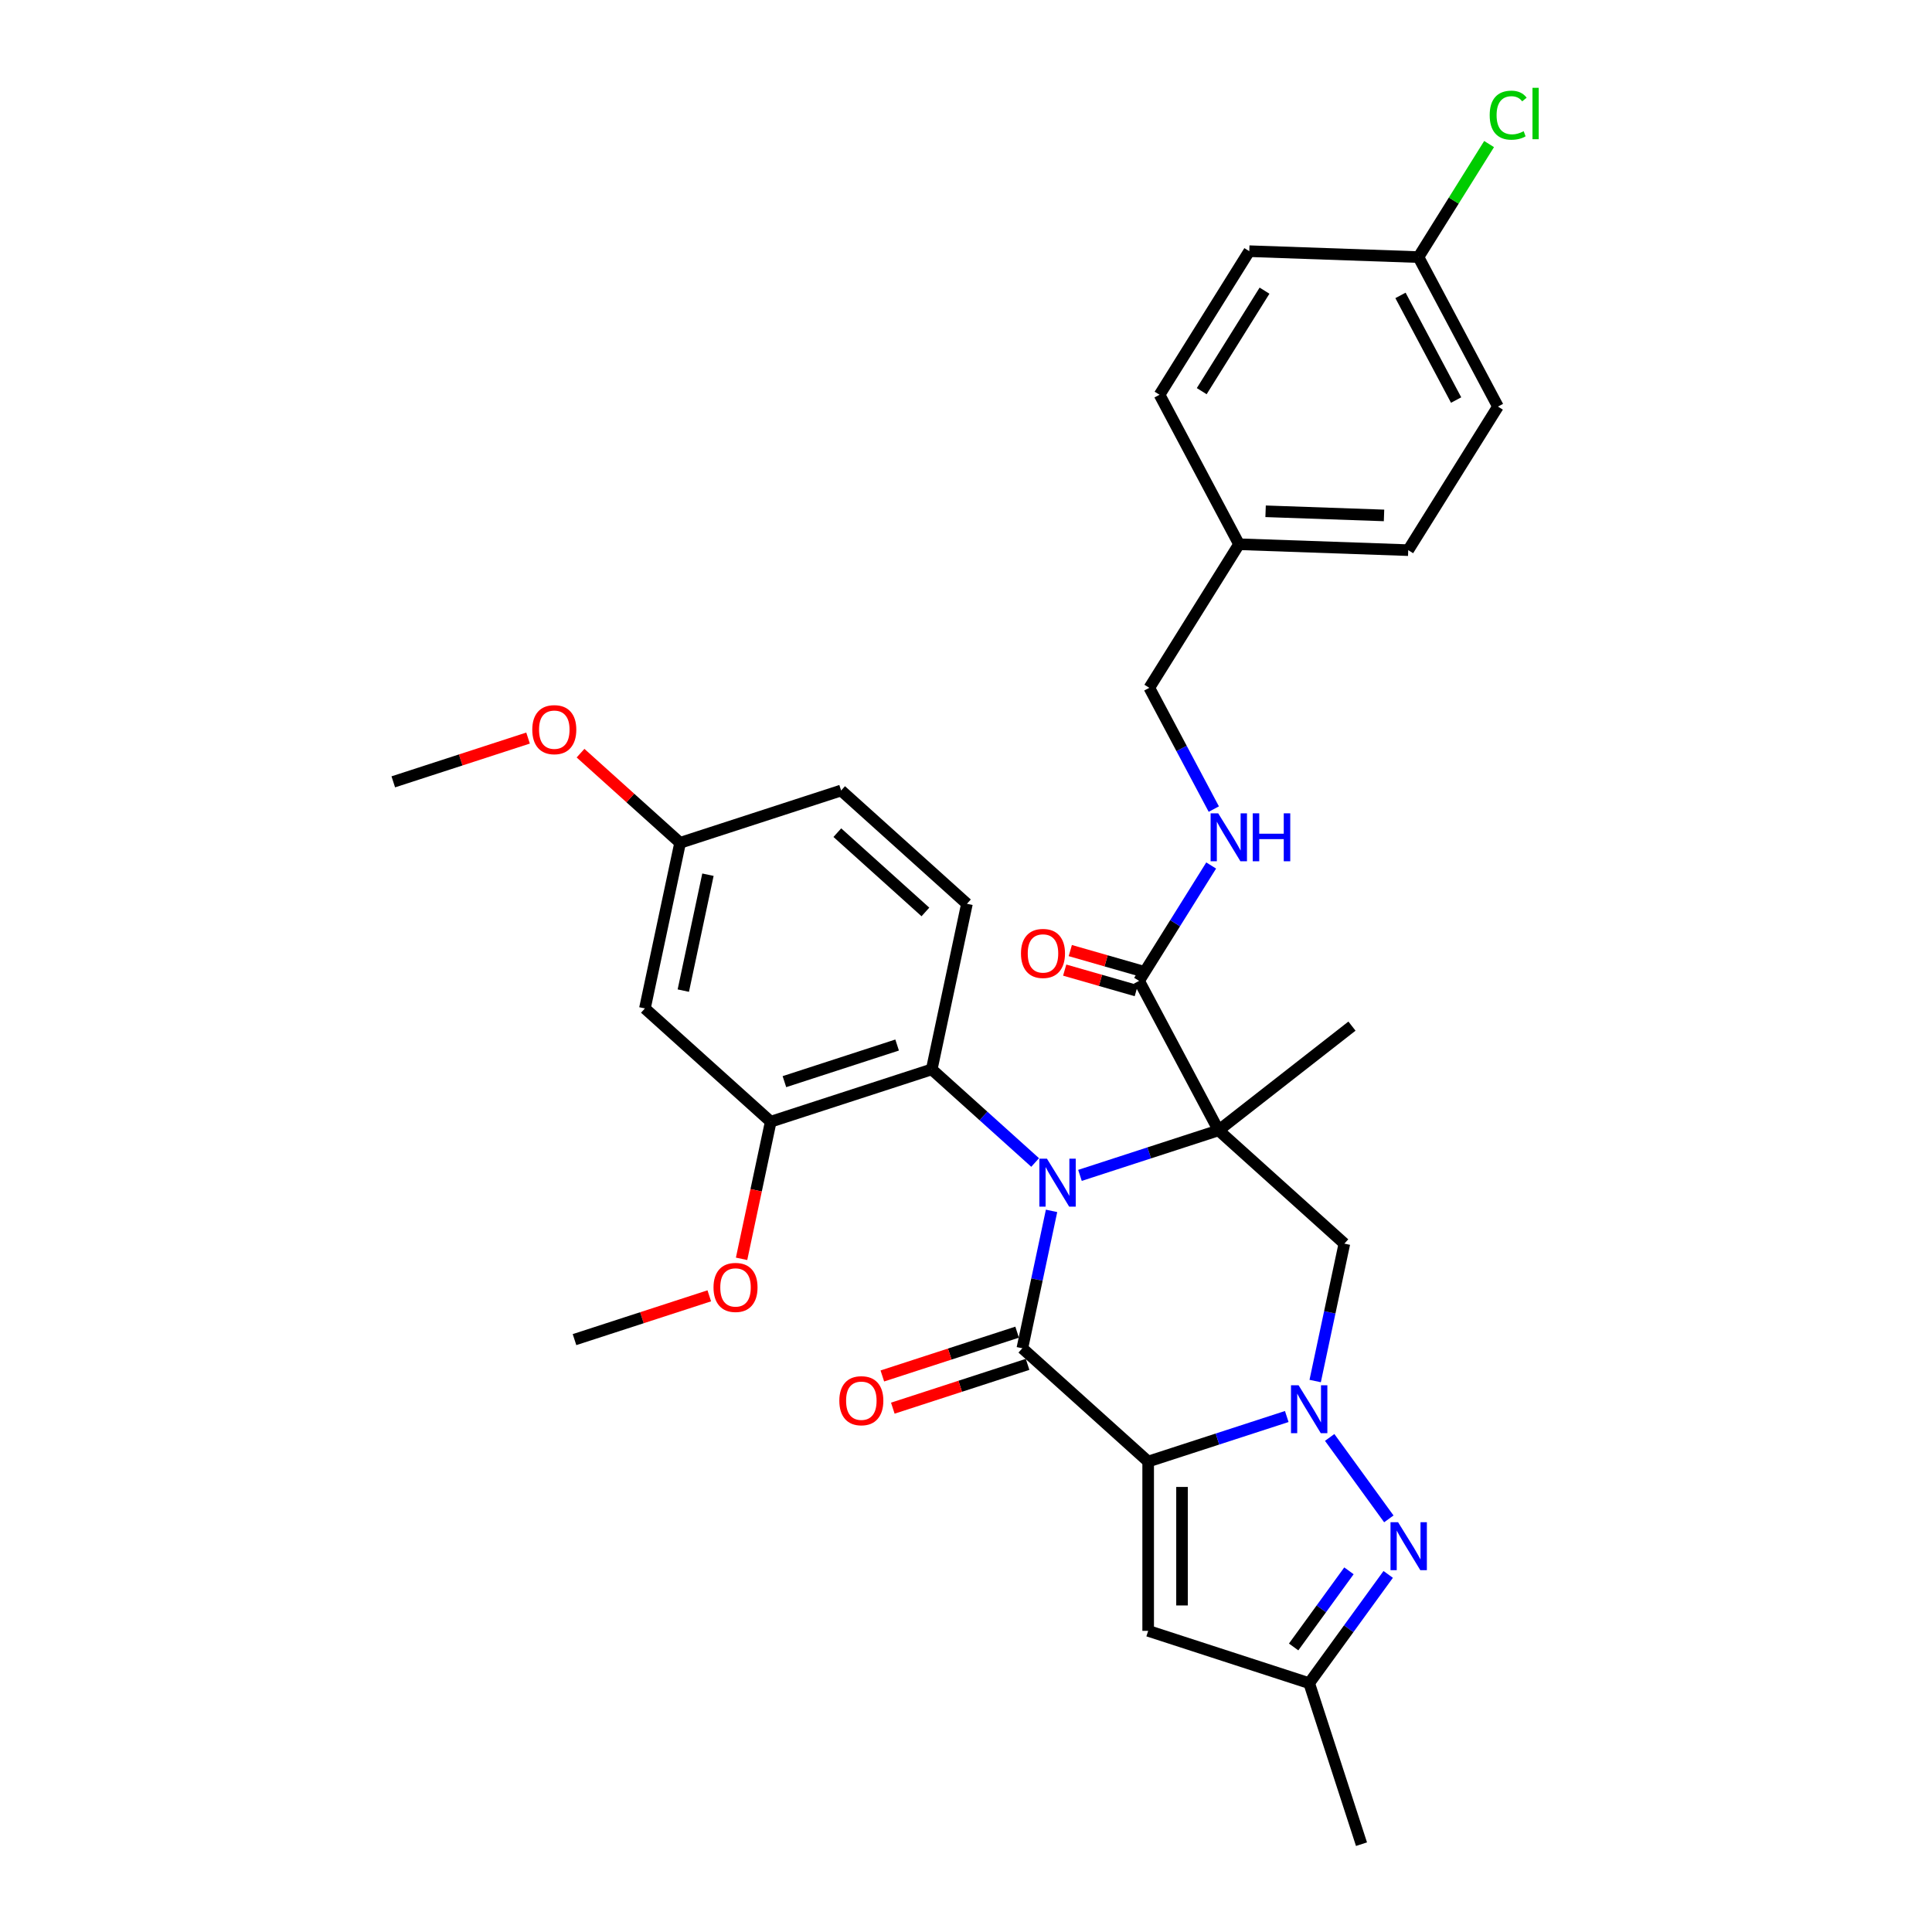 <?xml version='1.0' encoding='iso-8859-1'?>
<svg version='1.1' baseProfile='full'
              xmlns='http://www.w3.org/2000/svg'
                      xmlns:rdkit='http://www.rdkit.org/xml'
                      xmlns:xlink='http://www.w3.org/1999/xlink'
                  xml:space='preserve'
width='1000px' height='1000px' viewBox='0 0 1000 1000'>
<!-- END OF HEADER -->
<rect style='opacity:1.0;fill:#FFFFFF;stroke:none' width='1000' height='1000' x='0' y='0'> </rect>
<path class='bond-0' d='M 558.989,608.378 L 594.858,596.723' style='fill:none;fill-rule:evenodd;stroke:#0000FF;stroke-width:6px;stroke-linecap:butt;stroke-linejoin:miter;stroke-opacity:1' />
<path class='bond-0' d='M 594.858,596.723 L 630.727,585.069' style='fill:none;fill-rule:evenodd;stroke:#000000;stroke-width:6px;stroke-linecap:butt;stroke-linejoin:miter;stroke-opacity:1' />
<path class='bond-2' d='M 544.283,626.747 L 536.725,662.304' style='fill:none;fill-rule:evenodd;stroke:#0000FF;stroke-width:6px;stroke-linecap:butt;stroke-linejoin:miter;stroke-opacity:1' />
<path class='bond-2' d='M 536.725,662.304 L 529.167,697.862' style='fill:none;fill-rule:evenodd;stroke:#000000;stroke-width:6px;stroke-linecap:butt;stroke-linejoin:miter;stroke-opacity:1' />
<path class='bond-6' d='M 535.784,601.701 L 509.025,577.607' style='fill:none;fill-rule:evenodd;stroke:#0000FF;stroke-width:6px;stroke-linecap:butt;stroke-linejoin:miter;stroke-opacity:1' />
<path class='bond-6' d='M 509.025,577.607 L 482.265,553.512' style='fill:none;fill-rule:evenodd;stroke:#000000;stroke-width:6px;stroke-linecap:butt;stroke-linejoin:miter;stroke-opacity:1' />
<path class='bond-4' d='M 630.727,585.069 L 695.848,643.704' style='fill:none;fill-rule:evenodd;stroke:#000000;stroke-width:6px;stroke-linecap:butt;stroke-linejoin:miter;stroke-opacity:1' />
<path class='bond-8' d='M 630.727,585.069 L 589.587,507.697' style='fill:none;fill-rule:evenodd;stroke:#000000;stroke-width:6px;stroke-linecap:butt;stroke-linejoin:miter;stroke-opacity:1' />
<path class='bond-16' d='M 630.727,585.069 L 699.779,531.119' style='fill:none;fill-rule:evenodd;stroke:#000000;stroke-width:6px;stroke-linecap:butt;stroke-linejoin:miter;stroke-opacity:1' />
<path class='bond-1' d='M 594.289,756.497 L 529.167,697.862' style='fill:none;fill-rule:evenodd;stroke:#000000;stroke-width:6px;stroke-linecap:butt;stroke-linejoin:miter;stroke-opacity:1' />
<path class='bond-3' d='M 594.289,756.497 L 630.158,744.843' style='fill:none;fill-rule:evenodd;stroke:#000000;stroke-width:6px;stroke-linecap:butt;stroke-linejoin:miter;stroke-opacity:1' />
<path class='bond-3' d='M 630.158,744.843 L 666.027,733.188' style='fill:none;fill-rule:evenodd;stroke:#0000FF;stroke-width:6px;stroke-linecap:butt;stroke-linejoin:miter;stroke-opacity:1' />
<path class='bond-7' d='M 594.289,756.497 L 594.289,844.126' style='fill:none;fill-rule:evenodd;stroke:#000000;stroke-width:6px;stroke-linecap:butt;stroke-linejoin:miter;stroke-opacity:1' />
<path class='bond-7' d='M 611.814,769.642 L 611.814,830.982' style='fill:none;fill-rule:evenodd;stroke:#000000;stroke-width:6px;stroke-linecap:butt;stroke-linejoin:miter;stroke-opacity:1' />
<path class='bond-12' d='M 526.46,689.528 L 491.581,700.861' style='fill:none;fill-rule:evenodd;stroke:#000000;stroke-width:6px;stroke-linecap:butt;stroke-linejoin:miter;stroke-opacity:1' />
<path class='bond-12' d='M 491.581,700.861 L 456.702,712.194' style='fill:none;fill-rule:evenodd;stroke:#FF0000;stroke-width:6px;stroke-linecap:butt;stroke-linejoin:miter;stroke-opacity:1' />
<path class='bond-12' d='M 531.875,706.196 L 496.996,717.529' style='fill:none;fill-rule:evenodd;stroke:#000000;stroke-width:6px;stroke-linecap:butt;stroke-linejoin:miter;stroke-opacity:1' />
<path class='bond-12' d='M 496.996,717.529 L 462.118,728.862' style='fill:none;fill-rule:evenodd;stroke:#FF0000;stroke-width:6px;stroke-linecap:butt;stroke-linejoin:miter;stroke-opacity:1' />
<path class='bond-5' d='M 688.236,744.017 L 718.857,786.164' style='fill:none;fill-rule:evenodd;stroke:#0000FF;stroke-width:6px;stroke-linecap:butt;stroke-linejoin:miter;stroke-opacity:1' />
<path class='bond-32' d='M 680.732,714.819 L 688.29,679.262' style='fill:none;fill-rule:evenodd;stroke:#0000FF;stroke-width:6px;stroke-linecap:butt;stroke-linejoin:miter;stroke-opacity:1' />
<path class='bond-32' d='M 688.29,679.262 L 695.848,643.704' style='fill:none;fill-rule:evenodd;stroke:#000000;stroke-width:6px;stroke-linecap:butt;stroke-linejoin:miter;stroke-opacity:1' />
<path class='bond-34' d='M 718.529,814.911 L 698.079,843.058' style='fill:none;fill-rule:evenodd;stroke:#0000FF;stroke-width:6px;stroke-linecap:butt;stroke-linejoin:miter;stroke-opacity:1' />
<path class='bond-34' d='M 698.079,843.058 L 677.629,871.205' style='fill:none;fill-rule:evenodd;stroke:#000000;stroke-width:6px;stroke-linecap:butt;stroke-linejoin:miter;stroke-opacity:1' />
<path class='bond-34' d='M 698.215,813.054 L 683.9,832.757' style='fill:none;fill-rule:evenodd;stroke:#0000FF;stroke-width:6px;stroke-linecap:butt;stroke-linejoin:miter;stroke-opacity:1' />
<path class='bond-34' d='M 683.9,832.757 L 669.585,852.46' style='fill:none;fill-rule:evenodd;stroke:#000000;stroke-width:6px;stroke-linecap:butt;stroke-linejoin:miter;stroke-opacity:1' />
<path class='bond-10' d='M 482.265,553.512 L 398.925,580.591' style='fill:none;fill-rule:evenodd;stroke:#000000;stroke-width:6px;stroke-linecap:butt;stroke-linejoin:miter;stroke-opacity:1' />
<path class='bond-10' d='M 464.349,540.906 L 406.011,559.861' style='fill:none;fill-rule:evenodd;stroke:#000000;stroke-width:6px;stroke-linecap:butt;stroke-linejoin:miter;stroke-opacity:1' />
<path class='bond-14' d='M 482.265,553.512 L 500.485,467.798' style='fill:none;fill-rule:evenodd;stroke:#000000;stroke-width:6px;stroke-linecap:butt;stroke-linejoin:miter;stroke-opacity:1' />
<path class='bond-9' d='M 594.289,844.126 L 677.629,871.205' style='fill:none;fill-rule:evenodd;stroke:#000000;stroke-width:6px;stroke-linecap:butt;stroke-linejoin:miter;stroke-opacity:1' />
<path class='bond-11' d='M 589.587,507.697 L 608.244,477.84' style='fill:none;fill-rule:evenodd;stroke:#000000;stroke-width:6px;stroke-linecap:butt;stroke-linejoin:miter;stroke-opacity:1' />
<path class='bond-11' d='M 608.244,477.84 L 626.901,447.982' style='fill:none;fill-rule:evenodd;stroke:#0000FF;stroke-width:6px;stroke-linecap:butt;stroke-linejoin:miter;stroke-opacity:1' />
<path class='bond-15' d='M 591.037,502.643 L 572.51,497.329' style='fill:none;fill-rule:evenodd;stroke:#000000;stroke-width:6px;stroke-linecap:butt;stroke-linejoin:miter;stroke-opacity:1' />
<path class='bond-15' d='M 572.51,497.329 L 553.983,492.016' style='fill:none;fill-rule:evenodd;stroke:#FF0000;stroke-width:6px;stroke-linecap:butt;stroke-linejoin:miter;stroke-opacity:1' />
<path class='bond-15' d='M 588.138,512.751 L 569.611,507.437' style='fill:none;fill-rule:evenodd;stroke:#000000;stroke-width:6px;stroke-linecap:butt;stroke-linejoin:miter;stroke-opacity:1' />
<path class='bond-15' d='M 569.611,507.437 L 551.084,502.124' style='fill:none;fill-rule:evenodd;stroke:#FF0000;stroke-width:6px;stroke-linecap:butt;stroke-linejoin:miter;stroke-opacity:1' />
<path class='bond-29' d='M 677.629,871.205 L 704.708,954.545' style='fill:none;fill-rule:evenodd;stroke:#000000;stroke-width:6px;stroke-linecap:butt;stroke-linejoin:miter;stroke-opacity:1' />
<path class='bond-13' d='M 398.925,580.591 L 333.804,521.956' style='fill:none;fill-rule:evenodd;stroke:#000000;stroke-width:6px;stroke-linecap:butt;stroke-linejoin:miter;stroke-opacity:1' />
<path class='bond-20' d='M 398.925,580.591 L 391.382,616.079' style='fill:none;fill-rule:evenodd;stroke:#000000;stroke-width:6px;stroke-linecap:butt;stroke-linejoin:miter;stroke-opacity:1' />
<path class='bond-20' d='M 391.382,616.079 L 383.839,651.566' style='fill:none;fill-rule:evenodd;stroke:#FF0000;stroke-width:6px;stroke-linecap:butt;stroke-linejoin:miter;stroke-opacity:1' />
<path class='bond-18' d='M 628.261,418.784 L 611.573,387.398' style='fill:none;fill-rule:evenodd;stroke:#0000FF;stroke-width:6px;stroke-linecap:butt;stroke-linejoin:miter;stroke-opacity:1' />
<path class='bond-18' d='M 611.573,387.398 L 594.884,356.011' style='fill:none;fill-rule:evenodd;stroke:#000000;stroke-width:6px;stroke-linecap:butt;stroke-linejoin:miter;stroke-opacity:1' />
<path class='bond-33' d='M 333.804,521.956 L 352.023,436.242' style='fill:none;fill-rule:evenodd;stroke:#000000;stroke-width:6px;stroke-linecap:butt;stroke-linejoin:miter;stroke-opacity:1' />
<path class='bond-33' d='M 353.68,512.743 L 366.433,452.743' style='fill:none;fill-rule:evenodd;stroke:#000000;stroke-width:6px;stroke-linecap:butt;stroke-linejoin:miter;stroke-opacity:1' />
<path class='bond-19' d='M 500.485,467.798 L 435.363,409.163' style='fill:none;fill-rule:evenodd;stroke:#000000;stroke-width:6px;stroke-linecap:butt;stroke-linejoin:miter;stroke-opacity:1' />
<path class='bond-19' d='M 478.989,472.027 L 433.405,430.982' style='fill:none;fill-rule:evenodd;stroke:#000000;stroke-width:6px;stroke-linecap:butt;stroke-linejoin:miter;stroke-opacity:1' />
<path class='bond-17' d='M 352.023,436.242 L 435.363,409.163' style='fill:none;fill-rule:evenodd;stroke:#000000;stroke-width:6px;stroke-linecap:butt;stroke-linejoin:miter;stroke-opacity:1' />
<path class='bond-28' d='M 352.023,436.242 L 326.254,413.039' style='fill:none;fill-rule:evenodd;stroke:#000000;stroke-width:6px;stroke-linecap:butt;stroke-linejoin:miter;stroke-opacity:1' />
<path class='bond-28' d='M 326.254,413.039 L 300.485,389.836' style='fill:none;fill-rule:evenodd;stroke:#FF0000;stroke-width:6px;stroke-linecap:butt;stroke-linejoin:miter;stroke-opacity:1' />
<path class='bond-22' d='M 594.884,356.011 L 641.321,281.698' style='fill:none;fill-rule:evenodd;stroke:#000000;stroke-width:6px;stroke-linecap:butt;stroke-linejoin:miter;stroke-opacity:1' />
<path class='bond-30' d='M 367.124,670.719 L 332.245,682.052' style='fill:none;fill-rule:evenodd;stroke:#FF0000;stroke-width:6px;stroke-linecap:butt;stroke-linejoin:miter;stroke-opacity:1' />
<path class='bond-30' d='M 332.245,682.052 L 297.366,693.384' style='fill:none;fill-rule:evenodd;stroke:#000000;stroke-width:6px;stroke-linecap:butt;stroke-linejoin:miter;stroke-opacity:1' />
<path class='bond-21' d='M 734.193,133.07 L 775.333,210.442' style='fill:none;fill-rule:evenodd;stroke:#000000;stroke-width:6px;stroke-linecap:butt;stroke-linejoin:miter;stroke-opacity:1' />
<path class='bond-21' d='M 724.89,152.904 L 753.688,207.064' style='fill:none;fill-rule:evenodd;stroke:#000000;stroke-width:6px;stroke-linecap:butt;stroke-linejoin:miter;stroke-opacity:1' />
<path class='bond-23' d='M 734.193,133.07 L 752.473,103.818' style='fill:none;fill-rule:evenodd;stroke:#000000;stroke-width:6px;stroke-linecap:butt;stroke-linejoin:miter;stroke-opacity:1' />
<path class='bond-23' d='M 752.473,103.818 L 770.752,74.565' style='fill:none;fill-rule:evenodd;stroke:#00CC00;stroke-width:6px;stroke-linecap:butt;stroke-linejoin:miter;stroke-opacity:1' />
<path class='bond-35' d='M 734.193,133.07 L 646.618,130.012' style='fill:none;fill-rule:evenodd;stroke:#000000;stroke-width:6px;stroke-linecap:butt;stroke-linejoin:miter;stroke-opacity:1' />
<path class='bond-26' d='M 641.321,281.698 L 600.181,204.326' style='fill:none;fill-rule:evenodd;stroke:#000000;stroke-width:6px;stroke-linecap:butt;stroke-linejoin:miter;stroke-opacity:1' />
<path class='bond-27' d='M 641.321,281.698 L 728.896,284.756' style='fill:none;fill-rule:evenodd;stroke:#000000;stroke-width:6px;stroke-linecap:butt;stroke-linejoin:miter;stroke-opacity:1' />
<path class='bond-27' d='M 655.069,264.641 L 716.372,266.782' style='fill:none;fill-rule:evenodd;stroke:#000000;stroke-width:6px;stroke-linecap:butt;stroke-linejoin:miter;stroke-opacity:1' />
<path class='bond-24' d='M 646.618,130.012 L 600.181,204.326' style='fill:none;fill-rule:evenodd;stroke:#000000;stroke-width:6px;stroke-linecap:butt;stroke-linejoin:miter;stroke-opacity:1' />
<path class='bond-24' d='M 654.515,150.446 L 622.01,202.466' style='fill:none;fill-rule:evenodd;stroke:#000000;stroke-width:6px;stroke-linecap:butt;stroke-linejoin:miter;stroke-opacity:1' />
<path class='bond-25' d='M 775.333,210.442 L 728.896,284.756' style='fill:none;fill-rule:evenodd;stroke:#000000;stroke-width:6px;stroke-linecap:butt;stroke-linejoin:miter;stroke-opacity:1' />
<path class='bond-31' d='M 273.32,382.02 L 238.441,393.353' style='fill:none;fill-rule:evenodd;stroke:#FF0000;stroke-width:6px;stroke-linecap:butt;stroke-linejoin:miter;stroke-opacity:1' />
<path class='bond-31' d='M 238.441,393.353 L 203.562,404.685' style='fill:none;fill-rule:evenodd;stroke:#000000;stroke-width:6px;stroke-linecap:butt;stroke-linejoin:miter;stroke-opacity:1' />
<path  class='atom-0' d='M 541.901 599.739
L 550.033 612.884
Q 550.839 614.181, 552.136 616.529
Q 553.433 618.878, 553.503 619.018
L 553.503 599.739
L 556.798 599.739
L 556.798 624.556
L 553.398 624.556
L 544.67 610.185
Q 543.654 608.502, 542.567 606.575
Q 541.515 604.647, 541.2 604.051
L 541.2 624.556
L 537.975 624.556
L 537.975 599.739
L 541.901 599.739
' fill='#0000FF'/>
<path  class='atom-4' d='M 672.143 717.01
L 680.275 730.154
Q 681.081 731.451, 682.378 733.8
Q 683.675 736.148, 683.745 736.288
L 683.745 717.01
L 687.04 717.01
L 687.04 741.827
L 683.64 741.827
L 674.912 727.455
Q 673.896 725.773, 672.809 723.845
Q 671.758 721.917, 671.442 721.321
L 671.442 741.827
L 668.217 741.827
L 668.217 717.01
L 672.143 717.01
' fill='#0000FF'/>
<path  class='atom-6' d='M 723.65 787.904
L 731.782 801.048
Q 732.588 802.345, 733.885 804.693
Q 735.182 807.042, 735.252 807.182
L 735.252 787.904
L 738.547 787.904
L 738.547 812.72
L 735.147 812.72
L 726.419 798.349
Q 725.403 796.666, 724.316 794.739
Q 723.265 792.811, 722.949 792.215
L 722.949 812.72
L 719.725 812.72
L 719.725 787.904
L 723.65 787.904
' fill='#0000FF'/>
<path  class='atom-12' d='M 630.538 420.975
L 638.67 434.119
Q 639.476 435.416, 640.773 437.765
Q 642.07 440.113, 642.14 440.253
L 642.14 420.975
L 645.435 420.975
L 645.435 445.792
L 642.035 445.792
L 633.307 431.42
Q 632.291 429.738, 631.204 427.81
Q 630.153 425.882, 629.837 425.286
L 629.837 445.792
L 626.612 445.792
L 626.612 420.975
L 630.538 420.975
' fill='#0000FF'/>
<path  class='atom-12' d='M 648.415 420.975
L 651.779 420.975
L 651.779 431.526
L 664.468 431.526
L 664.468 420.975
L 667.833 420.975
L 667.833 445.792
L 664.468 445.792
L 664.468 434.33
L 651.779 434.33
L 651.779 445.792
L 648.415 445.792
L 648.415 420.975
' fill='#0000FF'/>
<path  class='atom-13' d='M 434.435 725.011
Q 434.435 719.052, 437.38 715.722
Q 440.324 712.392, 445.827 712.392
Q 451.33 712.392, 454.275 715.722
Q 457.219 719.052, 457.219 725.011
Q 457.219 731.04, 454.24 734.475
Q 451.26 737.875, 445.827 737.875
Q 440.359 737.875, 437.38 734.475
Q 434.435 731.075, 434.435 725.011
M 445.827 735.071
Q 449.613 735.071, 451.646 732.547
Q 453.714 729.988, 453.714 725.011
Q 453.714 720.139, 451.646 717.685
Q 449.613 715.196, 445.827 715.196
Q 442.042 715.196, 439.974 717.65
Q 437.941 720.104, 437.941 725.011
Q 437.941 730.023, 439.974 732.547
Q 442.042 735.071, 445.827 735.071
' fill='#FF0000'/>
<path  class='atom-16' d='M 528.457 493.502
Q 528.457 487.543, 531.401 484.213
Q 534.345 480.883, 539.849 480.883
Q 545.352 480.883, 548.296 484.213
Q 551.24 487.543, 551.24 493.502
Q 551.24 499.531, 548.261 502.966
Q 545.282 506.366, 539.849 506.366
Q 534.381 506.366, 531.401 502.966
Q 528.457 499.566, 528.457 493.502
M 539.849 503.562
Q 543.634 503.562, 545.667 501.038
Q 547.735 498.479, 547.735 493.502
Q 547.735 488.63, 545.667 486.176
Q 543.634 483.687, 539.849 483.687
Q 536.063 483.687, 533.995 486.141
Q 531.962 488.595, 531.962 493.502
Q 531.962 498.514, 533.995 501.038
Q 536.063 503.562, 539.849 503.562
' fill='#FF0000'/>
<path  class='atom-21' d='M 369.314 666.376
Q 369.314 660.417, 372.259 657.087
Q 375.203 653.757, 380.706 653.757
Q 386.209 653.757, 389.154 657.087
Q 392.098 660.417, 392.098 666.376
Q 392.098 672.405, 389.119 675.84
Q 386.139 679.24, 380.706 679.24
Q 375.238 679.24, 372.259 675.84
Q 369.314 672.44, 369.314 666.376
M 380.706 676.435
Q 384.492 676.435, 386.525 673.912
Q 388.593 671.353, 388.593 666.376
Q 388.593 661.503, 386.525 659.05
Q 384.492 656.561, 380.706 656.561
Q 376.921 656.561, 374.853 659.015
Q 372.82 661.468, 372.82 666.376
Q 372.82 671.388, 374.853 673.912
Q 376.921 676.435, 380.706 676.435
' fill='#FF0000'/>
<path  class='atom-24' d='M 771.061 59.615
Q 771.061 53.446, 773.935 50.222
Q 776.844 46.962, 782.347 46.962
Q 787.465 46.962, 790.199 50.572
L 787.885 52.465
Q 785.888 49.836, 782.347 49.836
Q 778.597 49.836, 776.599 52.36
Q 774.636 54.848, 774.636 59.615
Q 774.636 64.523, 776.669 67.046
Q 778.737 69.57, 782.733 69.57
Q 785.467 69.57, 788.657 67.923
L 789.638 70.552
Q 788.341 71.393, 786.378 71.883
Q 784.415 72.374, 782.242 72.374
Q 776.844 72.374, 773.935 69.079
Q 771.061 65.784, 771.061 59.615
' fill='#00CC00'/>
<path  class='atom-24' d='M 793.213 45.455
L 796.438 45.455
L 796.438 72.059
L 793.213 72.059
L 793.213 45.455
' fill='#00CC00'/>
<path  class='atom-29' d='M 275.51 377.677
Q 275.51 371.718, 278.455 368.388
Q 281.399 365.058, 286.902 365.058
Q 292.405 365.058, 295.35 368.388
Q 298.294 371.718, 298.294 377.677
Q 298.294 383.706, 295.315 387.141
Q 292.335 390.541, 286.902 390.541
Q 281.434 390.541, 278.455 387.141
Q 275.51 383.741, 275.51 377.677
M 286.902 387.736
Q 290.688 387.736, 292.721 385.213
Q 294.789 382.654, 294.789 377.677
Q 294.789 372.804, 292.721 370.351
Q 290.688 367.862, 286.902 367.862
Q 283.117 367.862, 281.049 370.316
Q 279.016 372.769, 279.016 377.677
Q 279.016 382.689, 281.049 385.213
Q 283.117 387.736, 286.902 387.736
' fill='#FF0000'/>
</svg>
